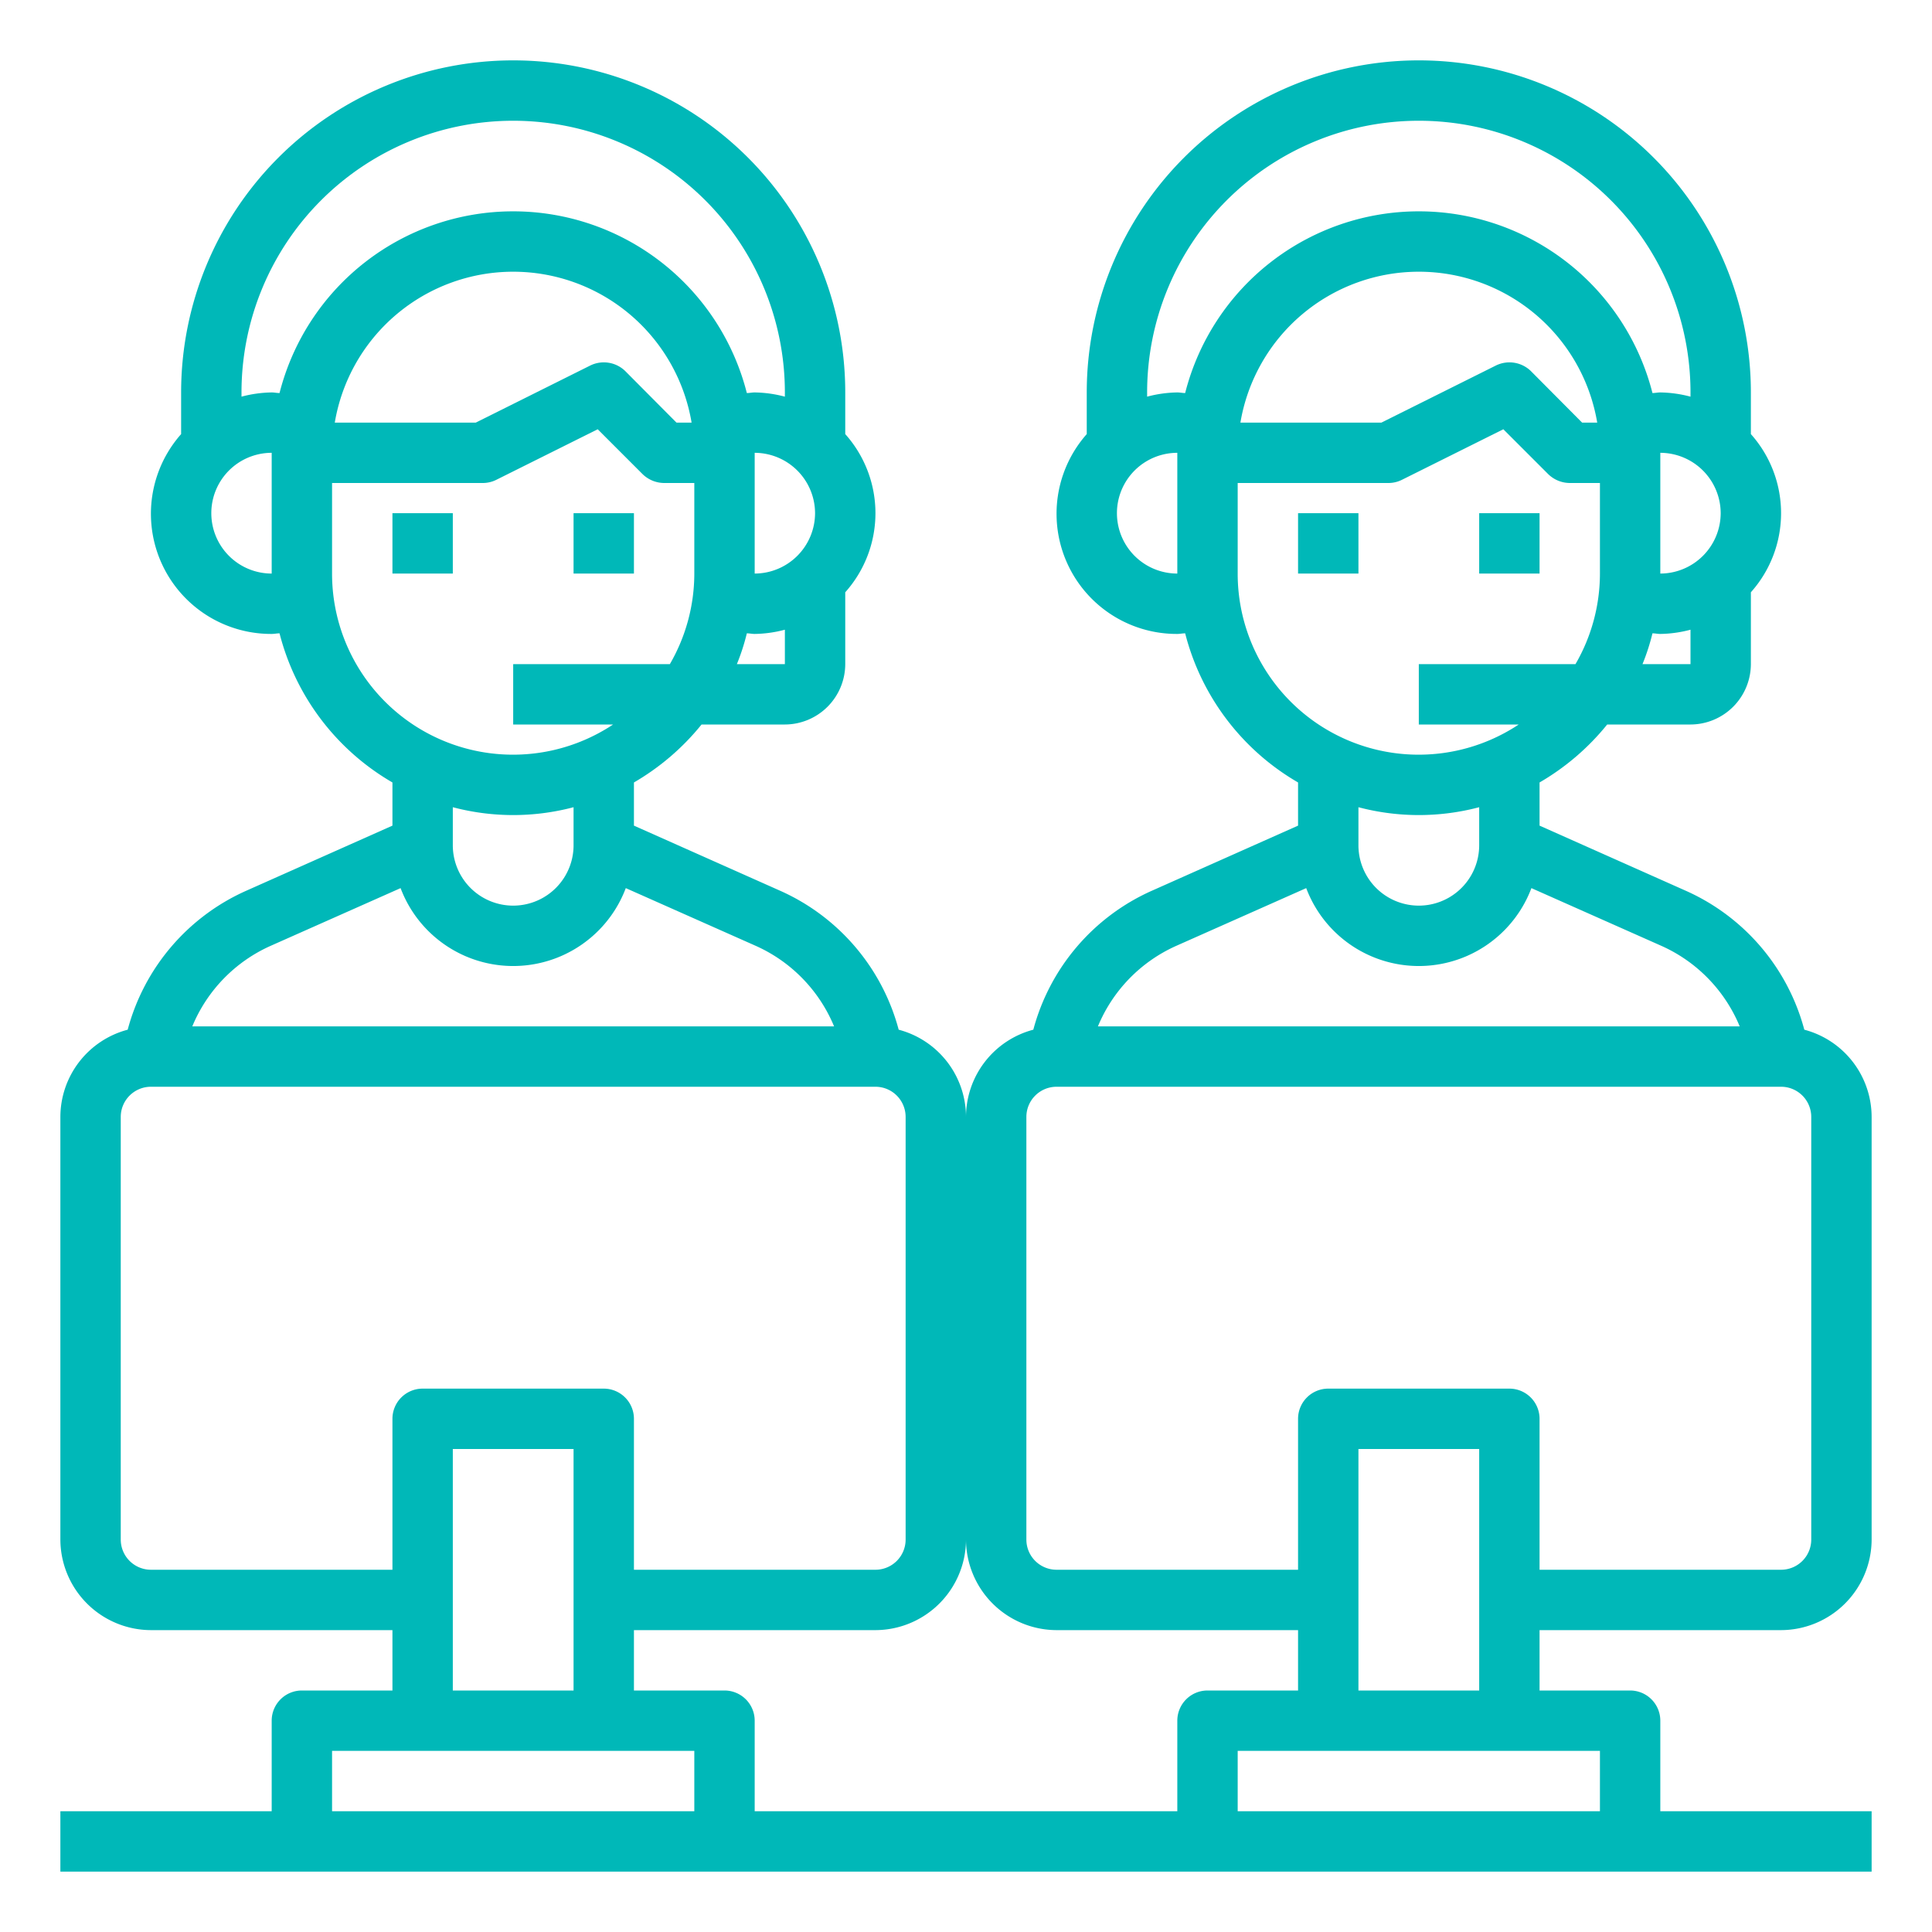 <?xml version="1.0" encoding="UTF-8"?> <svg xmlns="http://www.w3.org/2000/svg" xmlns:xlink="http://www.w3.org/1999/xlink" version="1.1" width="512" height="512" x="0" y="0" viewBox="0 0 64 64" style="enable-background:new 0 0 512 512" xml:space="preserve"><g><path d="M13 17h2v2h-2zM19 17h2v2h-2zM43 17h2v2h-2zM49 17h2v2h-2z" fill="#00b8b8" opacity="1" data-original="#000000"></path><path d="M59 54a3.009 3.009 0 0 0 3-3V37a2.994 2.994 0 0 0-2.23-2.89 7.016 7.016 0 0 0-3.92-4.6L51 27.35v-1.43A8.1 8.1 0 0 0 53.24 24H56a2.006 2.006 0 0 0 2-2v-2.38a3.932 3.932 0 0 0 0-5.24V13a11 11 0 1 0-22 0v1.38A3.981 3.981 0 0 0 39 21c.09 0 .17-.02.26-.02A7.993 7.993 0 0 0 43 25.92v1.43l-4.85 2.16a7.016 7.016 0 0 0-3.92 4.6A2.994 2.994 0 0 0 32 37a2.994 2.994 0 0 0-2.23-2.89 7.016 7.016 0 0 0-3.92-4.6L21 27.35v-1.43A8.1 8.1 0 0 0 23.24 24H26a2.006 2.006 0 0 0 2-2v-2.38a3.932 3.932 0 0 0 0-5.24V13a11 11 0 1 0-22 0v1.38A3.981 3.981 0 0 0 9 21c.09 0 .17-.02.26-.02A7.993 7.993 0 0 0 13 25.92v1.43l-4.85 2.16a7.016 7.016 0 0 0-3.92 4.6A2.994 2.994 0 0 0 2 37v14a3.009 3.009 0 0 0 3 3h8v2h-3a1 1 0 0 0-1 1v3H2v2h60v-2h-7v-3a1 1 0 0 0-1-1h-3v-2Zm-3-32h-1.59a7.14 7.14 0 0 0 .33-1.02c.09 0 .17.02.26.02a4.091 4.091 0 0 0 1-.14Zm1-5a2.006 2.006 0 0 1-2 2v-4a2.006 2.006 0 0 1 2 2Zm-18 2a2 2 0 0 1 0-4Zm0-6a4.091 4.091 0 0 0-1 .14V13a9 9 0 0 1 18 0v.14a4.091 4.091 0 0 0-1-.14c-.09 0-.17.02-.26.02a7.986 7.986 0 0 0-15.48 0c-.09 0-.17-.02-.26-.02Zm13.91 1h-.5l-1.7-1.71a1.018 1.018 0 0 0-1.16-.18L45.76 14h-4.67a5.993 5.993 0 0 1 11.82 0ZM41 19v-3h5a1 1 0 0 0 .45-.11l3.35-1.67 1.49 1.49A1.033 1.033 0 0 0 52 16h1v3a5.984 5.984 0 0 1-.81 3H47v2h3.31A5.995 5.995 0 0 1 41 19Zm8 7.74V28a2 2 0 0 1-4 0v-1.26a7.822 7.822 0 0 0 4 0Zm-10.03 4.59 4.3-1.91a3.986 3.986 0 0 0 7.46 0l4.3 1.91a5.026 5.026 0 0 1 2.6 2.67H36.37a5.026 5.026 0 0 1 2.6-2.67ZM26 22h-1.59a7.14 7.14 0 0 0 .33-1.02c.09 0 .17.02.26.02a4.091 4.091 0 0 0 1-.14Zm1-5a2.006 2.006 0 0 1-2 2v-4a2.006 2.006 0 0 1 2 2ZM9 19a2 2 0 0 1 0-4Zm0-6a4.091 4.091 0 0 0-1 .14V13a9 9 0 0 1 18 0v.14a4.091 4.091 0 0 0-1-.14c-.09 0-.17.02-.26.02a7.986 7.986 0 0 0-15.48 0c-.09 0-.17-.02-.26-.02Zm13.91 1h-.5l-1.7-1.71a1.018 1.018 0 0 0-1.16-.18L15.76 14h-4.67a5.993 5.993 0 0 1 11.82 0ZM11 19v-3h5a1 1 0 0 0 .45-.11l3.35-1.67 1.49 1.49A1.033 1.033 0 0 0 22 16h1v3a5.984 5.984 0 0 1-.81 3H17v2h3.31A5.995 5.995 0 0 1 11 19Zm8 7.74V28a2 2 0 0 1-4 0v-1.26a7.822 7.822 0 0 0 4 0ZM8.97 31.33l4.3-1.91a3.986 3.986 0 0 0 7.46 0l4.3 1.91a5.026 5.026 0 0 1 2.6 2.67H6.37a5.026 5.026 0 0 1 2.6-2.67ZM5 52a1 1 0 0 1-1-1V37a1 1 0 0 1 1-1h24a1 1 0 0 1 1 1v14a1 1 0 0 1-1 1h-8v-5a1 1 0 0 0-1-1h-6a1 1 0 0 0-1 1v5Zm14-4v8h-4v-8Zm4 12H11v-2h12Zm16-3v3H25v-3a1 1 0 0 0-1-1h-3v-2h8a3.009 3.009 0 0 0 3-3 3.009 3.009 0 0 0 3 3h8v2h-3a1 1 0 0 0-1 1Zm14 1v2H41v-2Zm-8-2v-8h4v8Zm5-10h-6a1 1 0 0 0-1 1v5h-8a1 1 0 0 1-1-1V37a1 1 0 0 1 1-1h24a1 1 0 0 1 1 1v14a1 1 0 0 1-1 1h-8v-5a1 1 0 0 0-1-1Z" fill="#00b8b8" opacity="1" data-original="#000000"></path></g></svg> 